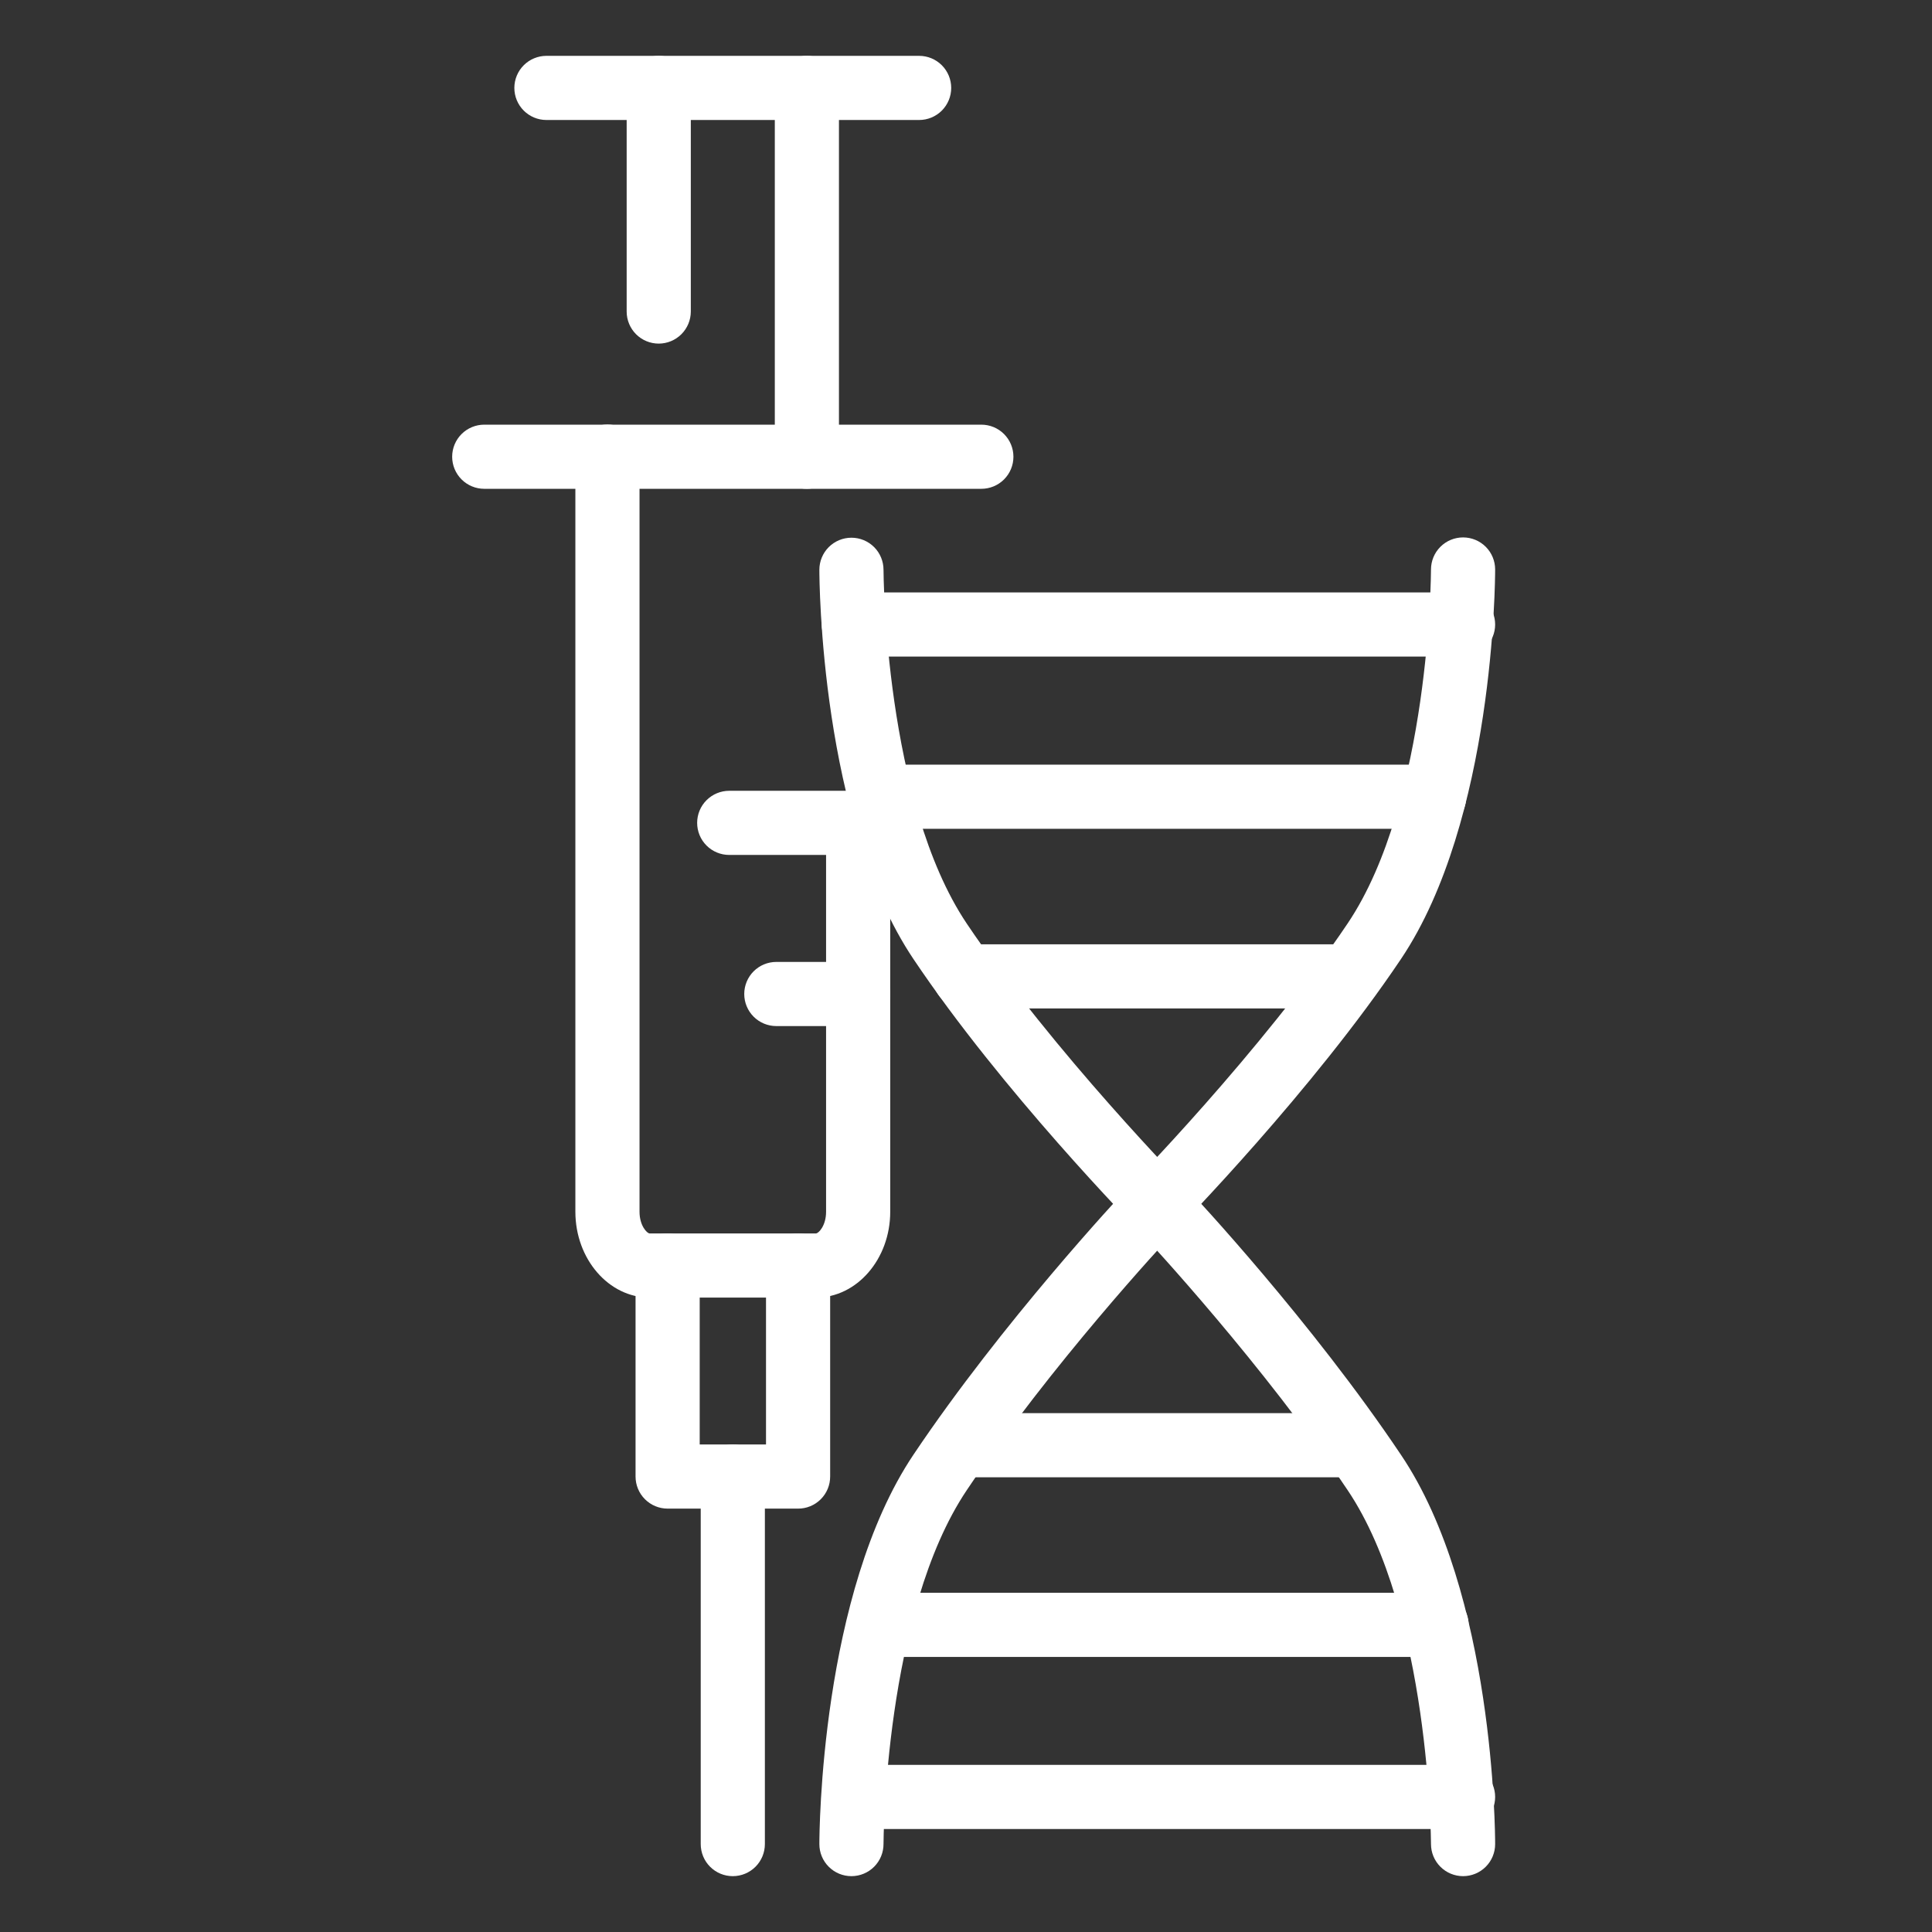 <svg xmlns="http://www.w3.org/2000/svg" width="128" height="128" viewBox="0 0 128 128" fill="none"><rect x="0" y="0" width="128" height="128" fill="#333333" stroke="none"/><path d="M60.895 7.95H36.202C35.639 7.95 35.098 7.726 34.7 7.328C34.301 6.929 34.077 6.389 34.077 5.825C34.077 5.261 34.301 4.721 34.7 4.322C35.098 3.924 35.639 3.7 36.202 3.7H60.895C61.459 3.7 61.999 3.924 62.398 4.322C62.796 4.721 63.02 5.261 63.02 5.825C63.02 6.389 62.796 6.929 62.398 7.328C61.999 7.726 61.459 7.95 60.895 7.95Z" fill="white"></path><path d="M65.017 32.385H32.083C31.519 32.385 30.978 32.161 30.58 31.763C30.181 31.364 29.957 30.824 29.957 30.26C29.957 29.696 30.181 29.156 30.58 28.757C30.978 28.359 31.519 28.135 32.083 28.135H65.017C65.581 28.135 66.122 28.359 66.52 28.757C66.919 29.156 67.142 29.696 67.142 30.26C67.142 30.824 66.919 31.364 66.52 31.763C66.122 32.161 65.581 32.385 65.017 32.385Z" fill="white"></path><path d="M43.643 22.765C43.079 22.765 42.538 22.541 42.14 22.143C41.742 21.744 41.518 21.204 41.518 20.64V5.825C41.518 5.261 41.742 4.721 42.14 4.322C42.538 3.924 43.079 3.7 43.643 3.7C44.206 3.7 44.747 3.924 45.145 4.322C45.544 4.721 45.768 5.261 45.768 5.825V20.64C45.767 21.203 45.543 21.744 45.144 22.142C44.746 22.54 44.206 22.764 43.643 22.765Z" fill="white"></path><path d="M53.458 32.385C53.178 32.385 52.902 32.331 52.644 32.224C52.386 32.117 52.152 31.961 51.954 31.763C51.757 31.566 51.6 31.332 51.494 31.074C51.387 30.816 51.332 30.539 51.333 30.26V5.825C51.333 5.261 51.556 4.721 51.955 4.322C52.353 3.924 52.894 3.7 53.458 3.7C54.021 3.7 54.562 3.924 54.96 4.322C55.359 4.721 55.583 5.261 55.583 5.825V30.25C55.584 30.53 55.53 30.807 55.424 31.066C55.317 31.325 55.161 31.561 54.964 31.759C54.766 31.957 54.532 32.115 54.273 32.222C54.015 32.33 53.737 32.385 53.458 32.385Z" fill="white"></path><path d="M54.06 85.968H43.04C40.328 85.968 38.12 83.415 38.12 80.28V30.25C38.12 29.686 38.344 29.146 38.742 28.747C39.141 28.349 39.681 28.125 40.245 28.125C40.809 28.125 41.349 28.349 41.748 28.747C42.146 29.146 42.37 29.686 42.37 30.25V80.28C42.37 81.207 42.87 81.718 43.04 81.718H54.06C54.225 81.718 54.73 81.218 54.73 80.28V56.642H48.313C47.749 56.642 47.209 56.419 46.81 56.02C46.411 55.622 46.188 55.081 46.188 54.517C46.188 53.954 46.411 53.413 46.81 53.015C47.209 52.616 47.749 52.392 48.313 52.392H56.855C57.419 52.393 57.959 52.617 58.357 53.016C58.755 53.414 58.98 53.954 58.98 54.517V80.28C58.98 83.415 56.773 85.968 54.06 85.968Z" fill="white"></path><path d="M56.855 67.98H51.433C50.869 67.98 50.328 67.756 49.93 67.358C49.532 66.959 49.308 66.419 49.308 65.855C49.308 65.291 49.532 64.751 49.93 64.352C50.328 63.954 50.869 63.73 51.433 63.73H56.855C57.419 63.73 57.959 63.954 58.358 64.352C58.756 64.751 58.98 65.291 58.98 65.855C58.98 66.419 58.756 66.959 58.358 67.358C57.959 67.756 57.419 67.98 56.855 67.98Z" fill="white"></path><path d="M52.865 99.95H44.232C43.669 99.95 43.128 99.726 42.73 99.328C42.331 98.929 42.107 98.389 42.107 97.825V83.843C42.107 83.279 42.331 82.738 42.73 82.34C43.128 81.941 43.669 81.718 44.232 81.718C44.796 81.718 45.337 81.941 45.735 82.34C46.133 82.738 46.357 83.279 46.357 83.843V95.7H50.75V83.843C50.75 83.279 50.974 82.738 51.372 82.34C51.771 81.941 52.311 81.718 52.875 81.718C53.438 81.718 53.979 81.941 54.377 82.34C54.776 82.738 55 83.279 55 83.843V97.825C55 98.105 54.945 98.382 54.838 98.641C54.731 98.9 54.573 99.134 54.375 99.332C54.176 99.529 53.941 99.686 53.682 99.792C53.422 99.898 53.145 99.952 52.865 99.95Z" fill="white"></path><path d="M48.55 124.3C48.271 124.3 47.994 124.246 47.736 124.139C47.478 124.032 47.244 123.876 47.047 123.678C46.849 123.481 46.693 123.247 46.586 122.989C46.48 122.731 46.425 122.454 46.425 122.175V97.825C46.425 97.261 46.649 96.721 47.047 96.322C47.446 95.924 47.986 95.7 48.55 95.7C49.114 95.7 49.654 95.924 50.053 96.322C50.451 96.721 50.675 97.261 50.675 97.825V122.175C50.675 122.739 50.451 123.279 50.053 123.678C49.654 124.076 49.114 124.3 48.55 124.3Z" fill="white"></path><path d="M56.41 124.3C56.131 124.3 55.854 124.246 55.596 124.139C55.338 124.032 55.104 123.876 54.907 123.678C54.709 123.481 54.553 123.247 54.446 122.989C54.339 122.731 54.285 122.454 54.285 122.175C54.285 121.502 54.355 105.557 60.52 96.375C66.435 87.558 74.222 79.235 74.55 78.875L74.587 78.84C74.675 78.75 83.587 69.665 89.295 61.165C94.745 53.045 94.807 37.883 94.807 37.73C94.807 37.166 95.031 36.626 95.43 36.227C95.828 35.829 96.369 35.605 96.932 35.605C97.496 35.605 98.037 35.829 98.435 36.227C98.834 36.626 99.057 37.166 99.057 37.73C99.057 38.405 98.987 54.35 92.822 63.532C86.972 72.25 78.23 81.195 77.635 81.802C77.24 82.222 69.635 90.392 64.047 98.733C58.597 106.852 58.535 122.015 58.535 122.165C58.536 122.445 58.482 122.722 58.376 122.981C58.27 123.24 58.114 123.476 57.916 123.674C57.719 123.872 57.484 124.03 57.225 124.137C56.967 124.245 56.69 124.3 56.41 124.3Z" fill="white"></path><path d="M96.932 124.3C96.369 124.3 95.829 124.076 95.431 123.678C95.032 123.281 94.808 122.741 94.807 122.177C94.807 122.025 94.732 106.845 89.295 98.743C83.697 90.405 76.105 82.243 75.707 81.812C75.115 81.207 66.37 72.263 60.52 63.542C54.355 54.36 54.285 38.415 54.285 37.75C54.285 37.186 54.509 36.646 54.907 36.247C55.306 35.849 55.846 35.625 56.41 35.625C56.974 35.625 57.514 35.849 57.913 36.247C58.311 36.646 58.535 37.186 58.535 37.75C58.535 37.903 58.61 53.08 64.047 61.185C69.75 69.675 78.665 78.75 78.75 78.85L78.785 78.885C79.115 79.235 86.902 87.558 92.817 96.385C99 105.557 99.057 121.5 99.057 122.175C99.057 122.739 98.834 123.279 98.435 123.678C98.037 124.076 97.496 124.3 96.932 124.3Z" fill="white"></path><path d="M96.932 43.5H56.567C56.004 43.5 55.463 43.276 55.065 42.878C54.666 42.479 54.442 41.939 54.442 41.375C54.442 40.811 54.666 40.271 55.065 39.872C55.463 39.474 56.004 39.25 56.567 39.25H96.932C97.496 39.25 98.037 39.474 98.435 39.872C98.834 40.271 99.057 40.811 99.057 41.375C99.057 41.939 98.834 42.479 98.435 42.878C98.037 43.276 97.496 43.5 96.932 43.5Z" fill="white"></path><path d="M95.02 54.91H58.322C57.759 54.91 57.218 54.686 56.82 54.288C56.421 53.889 56.197 53.349 56.197 52.785C56.197 52.221 56.421 51.681 56.82 51.282C57.218 50.884 57.759 50.66 58.322 50.66H95.02C95.584 50.66 96.124 50.884 96.523 51.282C96.921 51.681 97.145 52.221 97.145 52.785C97.145 53.349 96.921 53.889 96.523 54.288C96.124 54.686 95.584 54.91 95.02 54.91Z" fill="white"></path><path d="M89.382 66.812H63.91C63.346 66.812 62.806 66.589 62.407 66.19C62.009 65.792 61.785 65.251 61.785 64.688C61.785 64.124 62.009 63.583 62.407 63.185C62.806 62.786 63.346 62.562 63.91 62.562H89.382C89.946 62.562 90.487 62.786 90.885 63.185C91.284 63.583 91.507 64.124 91.507 64.688C91.507 65.251 91.284 65.792 90.885 66.19C90.487 66.589 89.946 66.812 89.382 66.812Z" fill="white"></path><path d="M96.932 121.177H56.567C56.004 121.177 55.463 120.954 55.065 120.555C54.666 120.157 54.442 119.616 54.442 119.052C54.442 118.489 54.666 117.948 55.065 117.55C55.463 117.151 56.004 116.927 56.567 116.927H96.932C97.496 116.927 98.037 117.151 98.435 117.55C98.834 117.948 99.057 118.489 99.057 119.052C99.057 119.616 98.834 120.157 98.435 120.555C98.037 120.954 97.496 121.177 96.932 121.177Z" fill="white"></path><path d="M95.177 109.777H58.477C57.914 109.777 57.373 109.554 56.975 109.155C56.576 108.757 56.352 108.216 56.352 107.652C56.352 107.089 56.576 106.548 56.975 106.15C57.373 105.751 57.914 105.527 58.477 105.527H95.177C95.741 105.527 96.282 105.751 96.68 106.15C97.079 106.548 97.302 107.089 97.302 107.652C97.302 108.216 97.079 108.757 96.68 109.155C96.282 109.554 95.741 109.777 95.177 109.777Z" fill="white"></path><path d="M89.59 97.875H64.117C63.554 97.875 63.013 97.651 62.615 97.253C62.216 96.854 61.992 96.314 61.992 95.75C61.992 95.186 62.216 94.646 62.615 94.247C63.013 93.849 63.554 93.625 64.117 93.625H89.59C90.153 93.625 90.694 93.849 91.093 94.247C91.491 94.646 91.715 95.186 91.715 95.75C91.715 96.314 91.491 96.854 91.093 97.253C90.694 97.651 90.153 97.875 89.59 97.875Z" fill="white"></path></svg>
